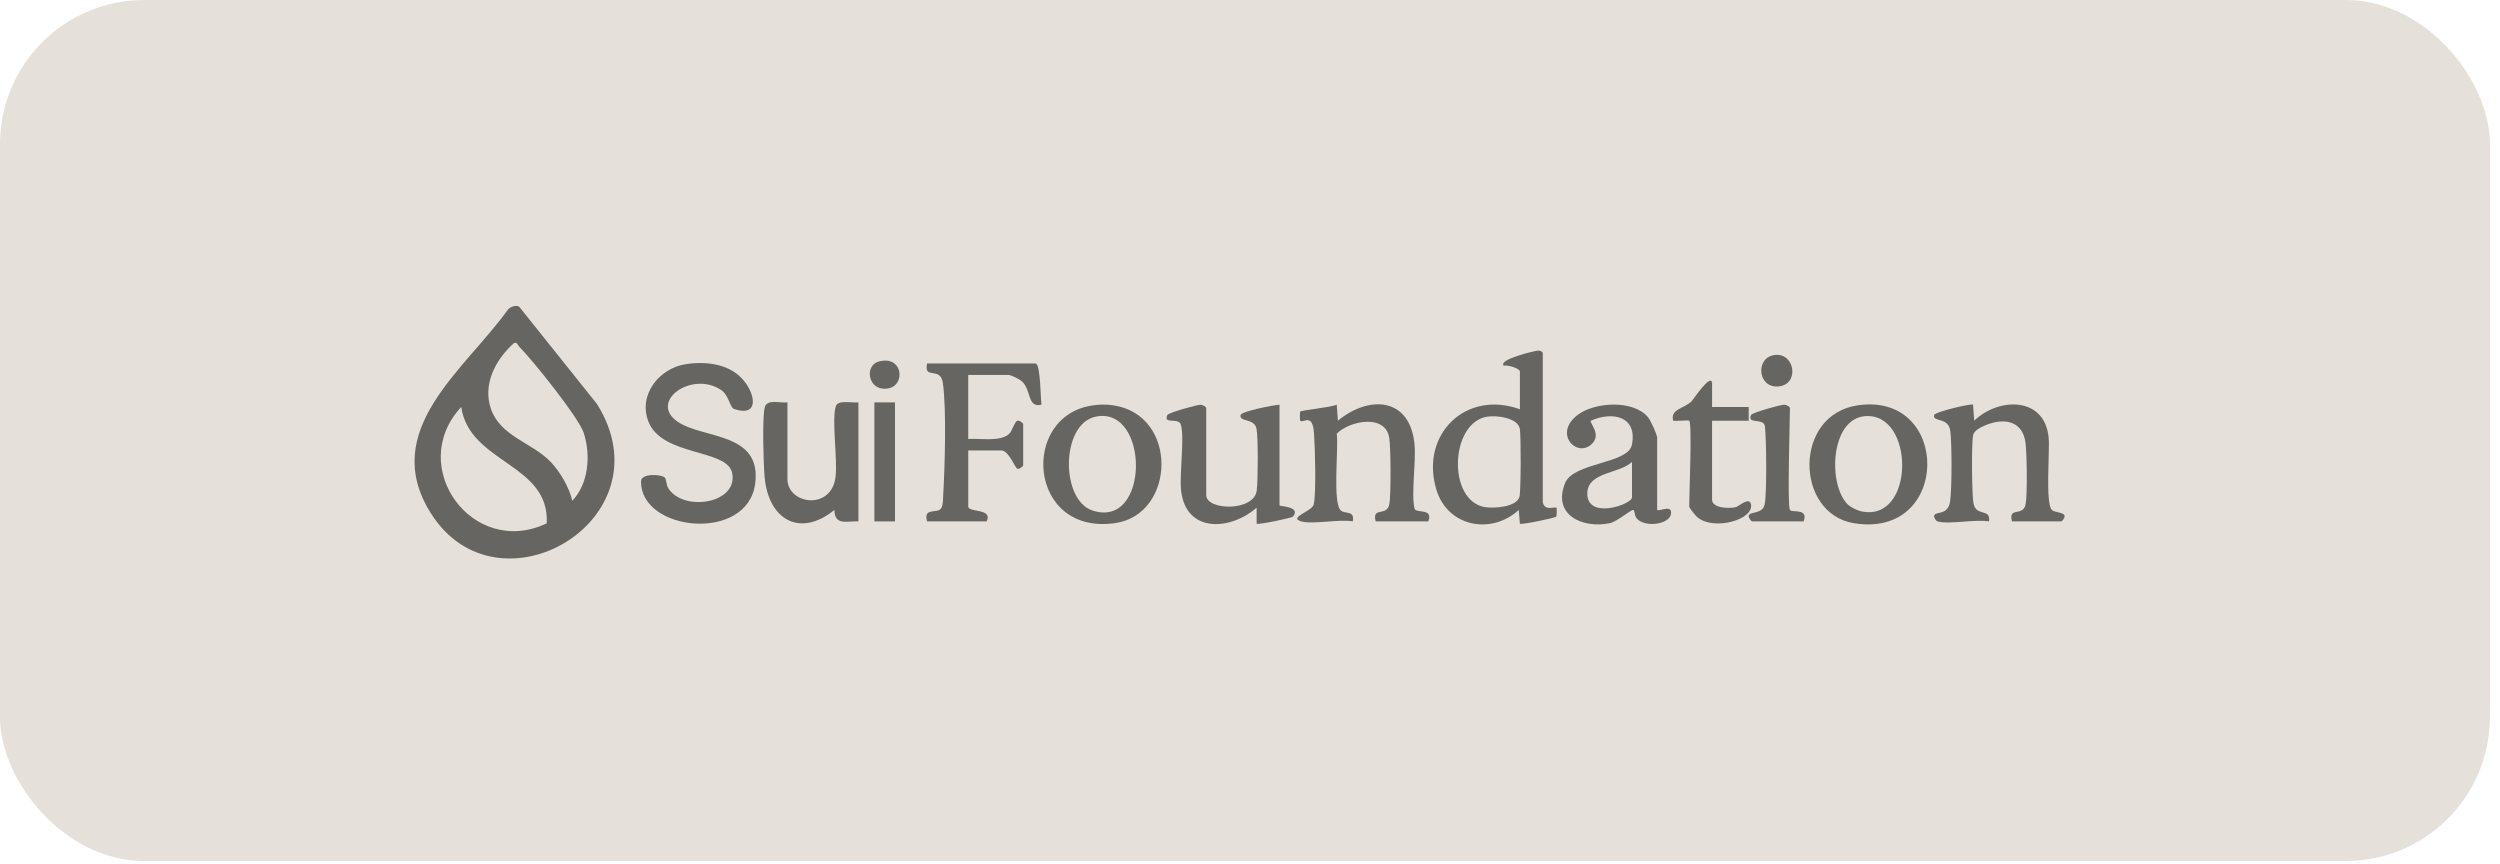 <svg width="214" height="74" viewBox="0 0 214 74" fill="none" xmlns="http://www.w3.org/2000/svg">
<rect width="213.138" height="73.702" rx="12.339" fill="#E5E1DA"/>
<path opacity="0.55" d="M44.444 26.254L51.101 34.581C57.298 44.458 42.617 53.082 36.869 43.915C32.416 36.817 39.81 31.642 43.483 26.495C43.697 26.256 44.157 26.088 44.446 26.254H44.444ZM48.987 42.871C50.401 41.38 50.572 38.962 49.976 37.079C49.557 35.761 45.58 30.812 44.447 29.679C44.318 29.55 44.287 29.277 44.005 29.36C42.418 30.768 41.285 32.916 42.036 35.03C42.868 37.373 45.548 37.886 47.132 39.532C47.935 40.367 48.738 41.732 48.987 42.871ZM46.797 44.799C47.075 39.675 40.18 39.669 39.483 34.838C34.736 39.928 40.458 47.818 46.797 44.799Z" fill="black"/>
<path opacity="0.55" d="M58.739 31.165C60.544 30.905 62.593 31.159 63.765 32.699C64.721 33.955 64.883 35.712 62.828 35.007C62.481 34.888 62.391 33.82 61.717 33.375C59.198 31.712 55.495 34.38 58.01 36.102C60.173 37.584 65.209 36.968 64.646 41.383C63.998 46.471 54.791 45.513 54.876 41.187C54.889 40.479 56.703 40.591 56.929 40.907C57.052 41.079 57.017 41.494 57.211 41.8C58.522 43.855 63.24 43.095 62.666 40.466C62.217 38.407 56.647 39.081 55.497 36.069C54.611 33.755 56.47 31.494 58.739 31.165Z" fill="black"/>
<path opacity="0.55" d="M132.06 42.968C132.199 43.797 133.118 43.343 133.237 43.458C133.265 43.486 133.265 44.156 133.214 44.22C133.114 44.344 130.214 44.941 130.103 44.83L130.005 43.654C127.644 45.813 123.9 45.096 122.947 41.893C121.551 37.194 125.459 33.35 130.103 35.032V31.799C130.103 31.544 129.035 31.207 128.731 31.307C128.169 30.784 131.394 30.02 131.656 30.012C131.823 30.006 132.06 30.098 132.06 30.231V42.967V42.968ZM127.309 35.666C124.123 36.162 123.87 42.868 127.111 43.409C127.863 43.535 129.801 43.415 130.063 42.537C130.195 42.099 130.203 37.253 130.097 36.703C129.914 35.751 128.108 35.541 127.309 35.666Z" fill="black"/>
<path opacity="0.55" d="M111.391 44.631C110.218 44.294 112.342 43.785 112.463 43.156C112.673 42.08 112.569 38.322 112.477 37.078C112.346 35.278 111.564 36.273 111.292 36.008C111.264 35.981 111.268 35.258 111.295 35.23C111.407 35.117 113.982 34.864 114.426 34.639L114.524 36.008C117.25 33.779 120.727 34.032 121.086 38.069C121.219 39.572 120.79 42.286 121.08 43.52C121.192 43.996 122.714 43.442 122.263 44.629H117.757C117.422 43.318 118.713 44.27 118.927 43.154C119.078 42.368 119.054 38.322 118.921 37.488C118.59 35.397 115.529 36.012 114.422 37.125C114.612 38.265 114.015 43.234 114.824 43.739C115.239 43.998 115.974 43.704 115.796 44.629C114.646 44.419 112.379 44.913 111.388 44.629L111.391 44.631Z" fill="black"/>
<path opacity="0.55" d="M88.662 31.113C89.073 31.241 89.069 34.074 89.151 34.64C87.941 34.942 88.284 33.415 87.5 32.667C87.28 32.457 86.552 32.093 86.311 32.093H82.882V37.579C83.877 37.489 85.664 37.873 86.418 37.099C86.647 36.864 86.861 36.068 87.098 36.013C87.288 35.97 87.586 36.237 87.586 36.307V39.834C87.586 39.904 87.288 40.171 87.098 40.128C86.89 40.079 86.35 38.56 85.725 38.56H82.884V43.361C82.884 43.889 85.031 43.49 84.451 44.634H79.357C79.003 43.413 80.217 43.989 80.55 43.529C80.737 43.27 80.719 42.718 80.738 42.389C80.877 39.977 81.026 35.057 80.711 32.792C80.503 31.307 79.057 32.573 79.357 31.115H88.664L88.662 31.113Z" fill="black"/>
<path opacity="0.55" d="M165.856 44.631C165.737 44.596 165.523 44.322 165.564 44.143C165.654 43.74 166.732 44.163 166.922 42.952C167.089 41.892 167.091 37.962 166.944 36.882C166.779 35.664 165.413 36.171 165.564 35.523C165.627 35.254 168.772 34.516 168.893 34.637L168.991 36.008C171.111 33.986 175.035 33.934 175.366 37.472C175.474 38.612 175.061 43.115 175.649 43.655C175.899 43.885 176.661 43.845 176.728 44.145C176.771 44.335 176.507 44.633 176.436 44.633H172.224C171.889 43.322 173.18 44.274 173.393 43.158C173.552 42.327 173.505 38.798 173.382 37.891C173.115 35.91 171.397 35.748 169.826 36.457C169.457 36.624 168.97 36.868 168.891 37.286C168.758 37.987 168.785 42.431 168.936 43.12C169.183 44.249 170.41 43.479 170.265 44.633C169.114 44.423 166.848 44.917 165.856 44.633V44.631Z" fill="black"/>
<path opacity="0.55" d="M109.526 34.641V43.261C109.526 43.357 111.399 43.338 110.68 44.219C110.58 44.343 107.68 44.94 107.567 44.829V43.457C105.335 45.414 101.515 45.671 101.101 41.988C100.943 40.585 101.421 37.378 101.074 36.333C100.866 35.706 99.546 36.367 99.926 35.524C100.016 35.326 102.502 34.629 102.782 34.648C102.963 34.66 103.254 34.815 103.254 34.934V42.38C103.254 43.702 107.328 43.814 107.575 41.998C107.686 41.177 107.706 37.456 107.559 36.704C107.379 35.769 106.048 36.149 106.193 35.526C106.268 35.211 109.015 34.664 109.522 34.643L109.526 34.641Z" fill="black"/>
<path opacity="0.55" d="M141.854 43.652C141.995 43.791 142.931 43.276 143.029 43.754C143.259 44.873 140.77 45.253 140.079 44.347C139.904 44.12 139.943 43.656 139.797 43.652C139.569 43.646 138.425 44.657 137.794 44.786C135.467 45.262 132.869 44.089 133.97 41.354C134.693 39.561 139.371 39.727 139.693 38.066C140.167 35.619 138.02 35.19 136.172 36.017C136.041 36.193 137.101 37.161 136.28 37.984C134.991 39.277 132.867 37.069 135.128 35.46C136.611 34.404 139.83 34.224 141.072 35.719C141.299 35.993 141.854 37.206 141.854 37.484V43.656V43.652ZM139.699 39.538C138.678 40.543 135.939 40.39 135.874 42.179C135.79 44.541 139.699 43.186 139.699 42.574V39.538Z" fill="black"/>
<path opacity="0.55" d="M67.406 34.443V41.006C67.406 43.185 71.174 43.731 71.524 40.814C71.705 39.309 71.174 35.9 71.548 34.764C71.734 34.198 72.974 34.515 73.48 34.443V44.631C72.475 44.589 71.448 45.019 71.422 43.651C68.454 46.071 65.758 44.46 65.449 40.806C65.347 39.605 65.249 35.992 65.445 34.93C65.6 34.096 66.787 34.537 67.404 34.441L67.406 34.443Z" fill="black"/>
<path opacity="0.55" d="M159.049 34.69C167.035 33.55 167.006 46.197 158.653 44.78C153.657 43.932 153.485 35.483 159.049 34.69ZM158.181 43.193C158.397 43.403 158.98 43.695 159.276 43.761C163.959 44.825 163.949 35.211 159.607 35.627C156.667 35.909 156.457 41.516 158.179 43.191L158.181 43.193Z" fill="black"/>
<path opacity="0.55" d="M93.606 34.691C94.192 34.615 94.682 34.607 95.27 34.691C100.902 35.496 100.646 44.023 95.466 44.777C87.972 45.867 87.268 35.52 93.608 34.691H93.606ZM93.798 35.665C90.793 36.284 90.773 42.793 93.51 43.698C98.448 45.33 98.408 34.717 93.798 35.665Z" fill="black"/>
<path opacity="0.55" d="M144.596 36.013C144.529 35.948 143.489 36.062 143.222 36.013C142.965 35.014 144.121 34.994 144.797 34.355C144.932 34.228 146.447 31.908 146.555 32.782V34.837H149.688V36.013H146.553V42.772C146.553 43.511 148.016 43.542 148.571 43.417C148.829 43.358 149.752 42.484 149.885 43.168C150.146 44.506 146.645 45.464 145.269 44.254C145.121 44.122 144.596 43.474 144.596 43.36C144.596 42.371 144.856 36.272 144.596 36.013Z" fill="black"/>
<path opacity="0.55" d="M153.219 43.65C153.391 43.918 154.818 43.458 154.394 44.629H149.986C149.916 44.629 149.651 44.333 149.694 44.141C149.784 43.746 150.883 44.055 151.06 43.154C151.248 42.18 151.205 37.586 151.077 36.49C150.991 35.744 149.51 36.357 149.89 35.519C149.98 35.321 152.466 34.623 152.747 34.643C152.927 34.655 153.219 34.809 153.219 34.929C153.219 36.065 152.982 43.281 153.219 43.648V43.65Z" fill="black"/>
<path opacity="0.55" d="M76.611 34.445H74.848V44.633H76.611V34.445Z" fill="black"/>
<path opacity="0.55" d="M151.975 30.381C153.688 30.23 154.064 33.014 152.136 33.085C150.42 33.147 150.249 30.532 151.975 30.381Z" fill="black"/>
<path opacity="0.55" d="M75.187 30.959C77.457 30.287 77.616 33.472 75.557 33.267C74.262 33.137 74.07 31.29 75.187 30.959Z" fill="black"/>
</svg>
